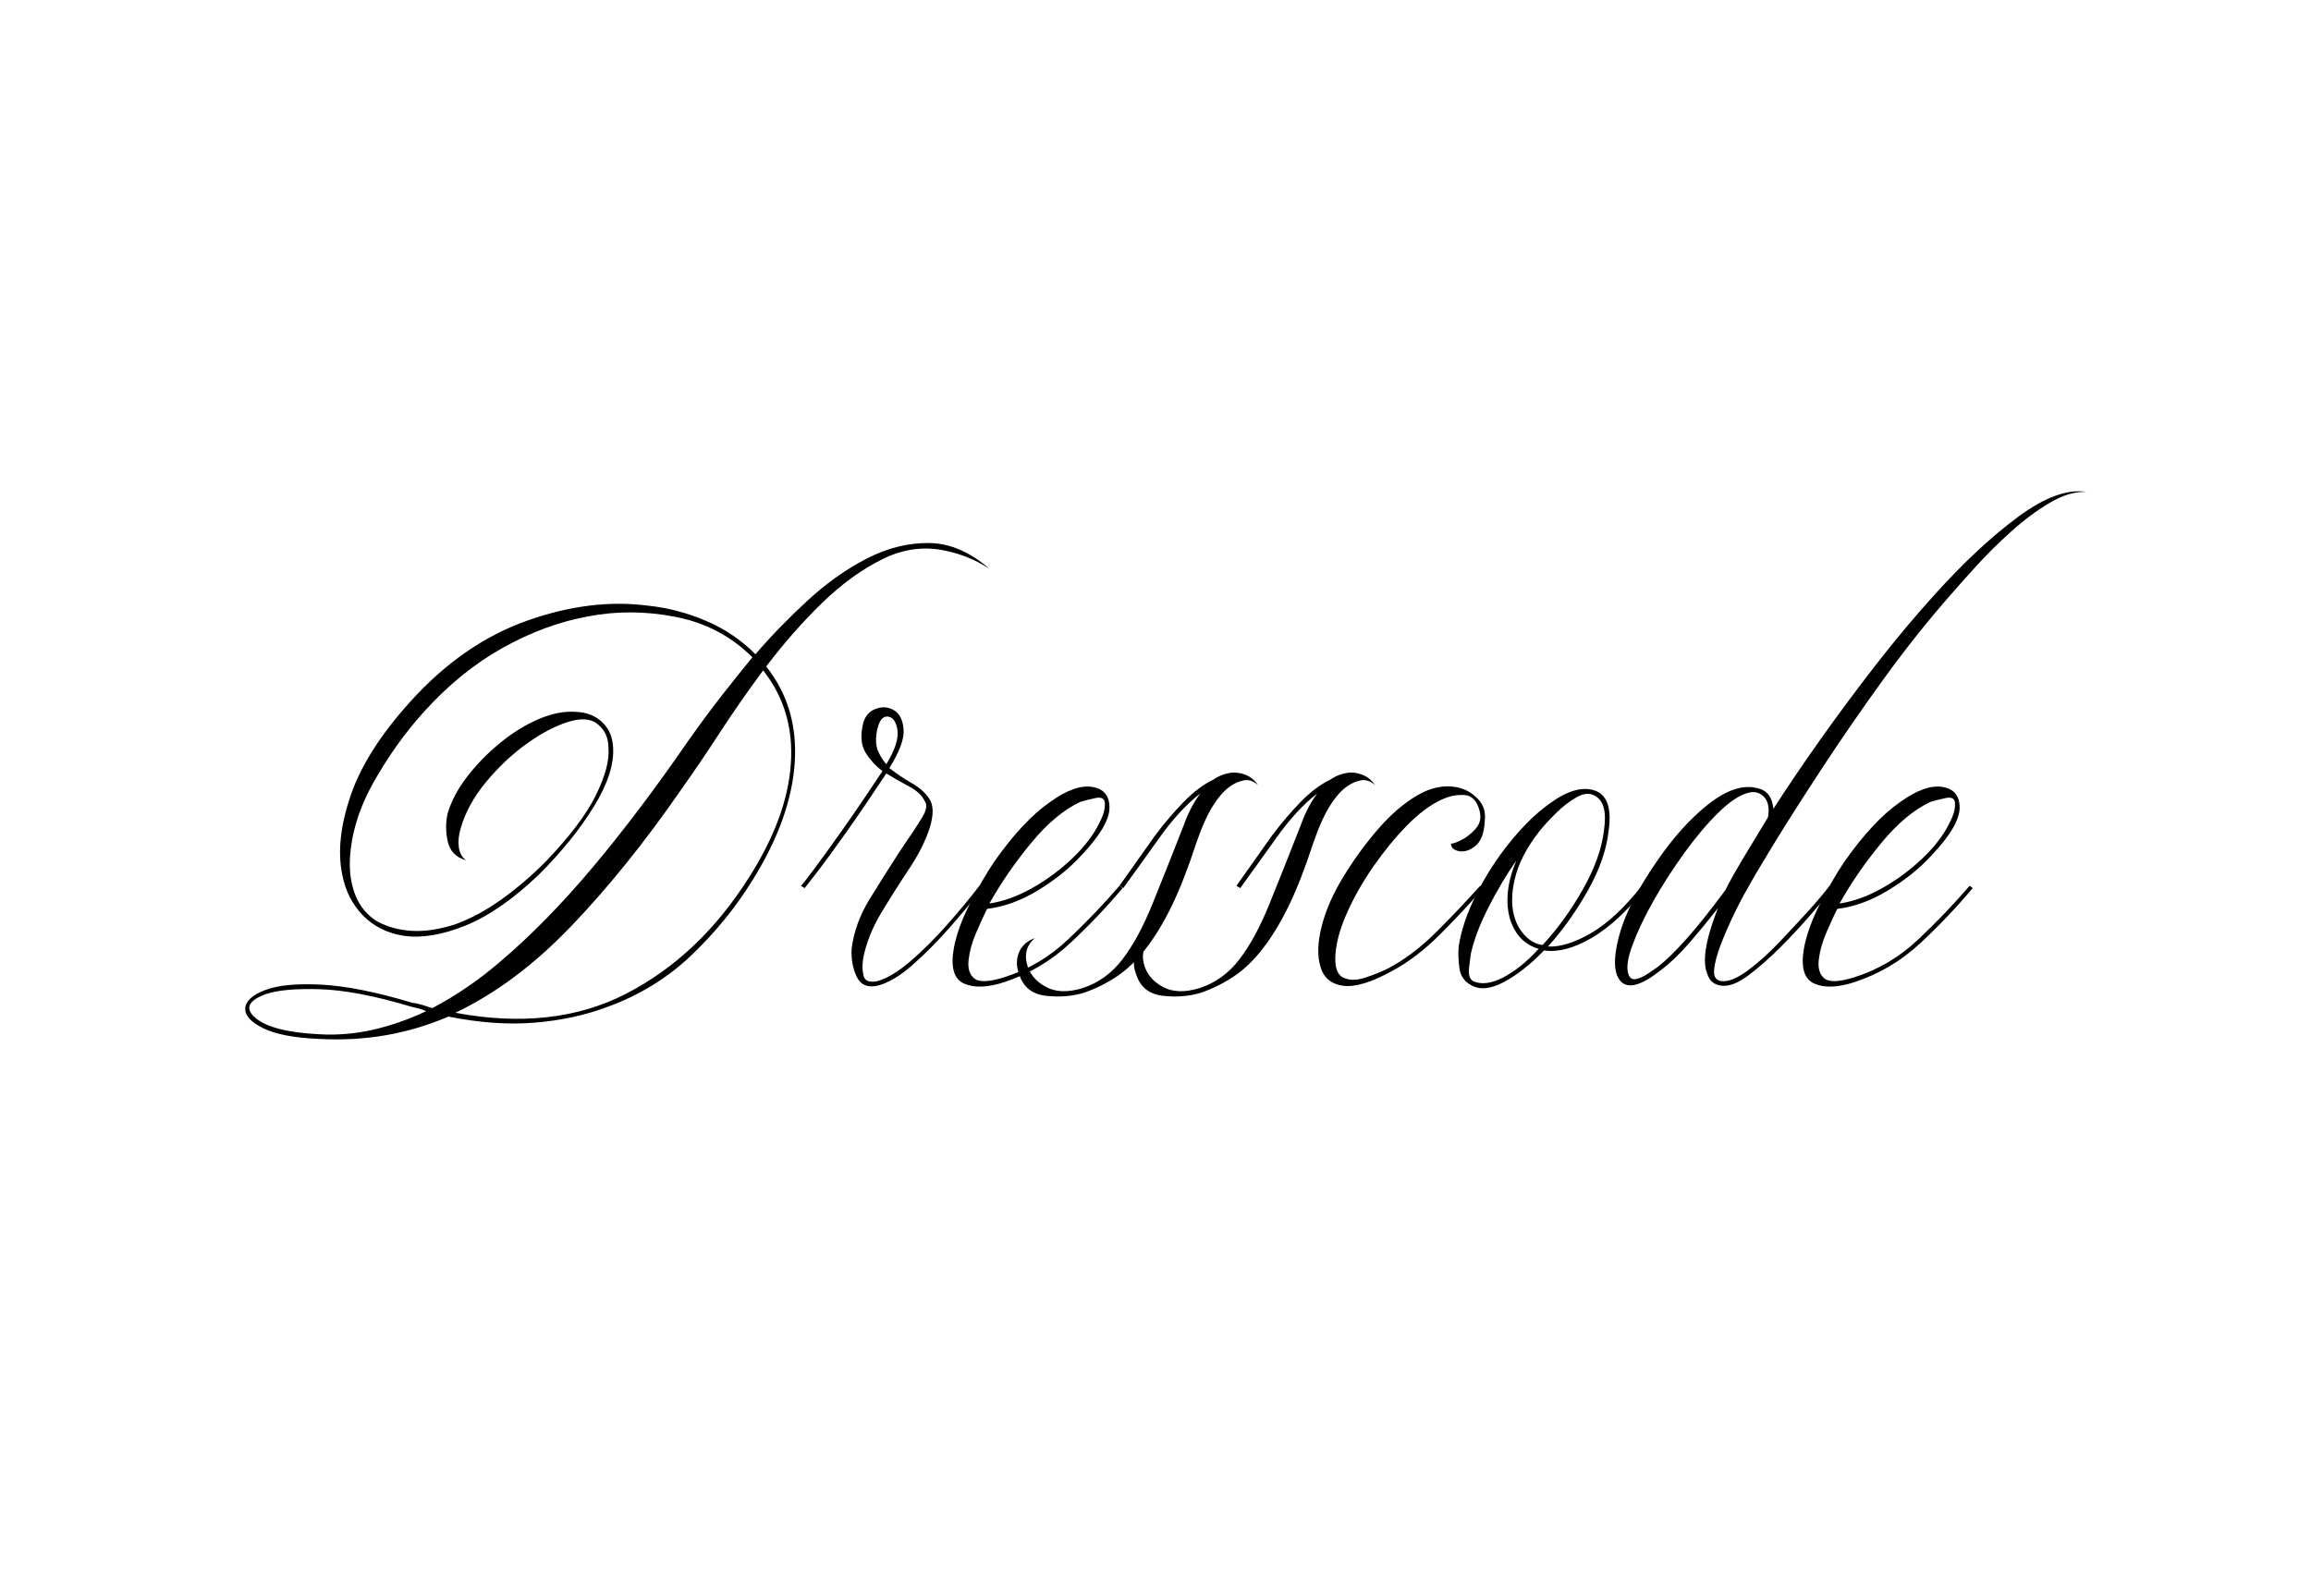 <?xml version="1.0" encoding="UTF-8" standalone="no"?>
<svg xmlns="http://www.w3.org/2000/svg" xmlns:xlink="http://www.w3.org/1999/xlink" width="644" zoomAndPan="magnify" viewBox="0 0 482.88 333.75" height="445" preserveAspectRatio="xMidYMid meet" version="1.0"><defs><g/><clipPath id="f36d2bd55a"><path d="M 0.285 27 L 158 27 L 158 132 L 0.285 132 Z M 0.285 27 " clip-rule="nonzero"/></clipPath><clipPath id="e2bf7459aa"><path d="M 187 75 L 238.906 75 L 238.906 123 L 187 123 Z M 187 75 " clip-rule="nonzero"/></clipPath><clipPath id="ad68723f2c"><rect x="0" width="239" y="0" height="162"/></clipPath><clipPath id="59361d3f03"><rect x="0" width="165" y="0" height="162"/></clipPath></defs><g transform="matrix(1, 0, 0, 1, 49, 86)"><g clip-path="url(#ad68723f2c)"><g clip-path="url(#f36d2bd55a)"><g fill="#000000" fill-opacity="1"><g transform="translate(21.657, 119.929)"><g><path d="M 127.234 -90.719 C 122.723 -91.789 118.27 -91.254 113.875 -89.109 C 109.477 -86.961 105.211 -83.879 101.078 -79.859 C 96.953 -75.836 93.066 -71.414 89.422 -66.594 C 93.93 -60.906 95.914 -54.176 95.375 -46.406 C 94.844 -38.633 91.895 -30.457 86.531 -21.875 C 83.102 -16.301 78.867 -11.098 73.828 -6.266 C 68.785 -1.441 62.832 2.203 55.969 4.672 C 51.363 6.379 46.328 7.445 40.859 7.875 C 35.391 8.312 29.438 7.883 23 6.594 C 14.531 10.238 5.523 11.797 -4.016 11.266 C -9.273 11.047 -13.191 10.289 -15.766 9 C -18.336 7.719 -19.566 6.328 -19.453 4.828 C -19.348 3.328 -17.957 2.066 -15.281 1.047 C -12.602 0.023 -8.688 -0.348 -3.531 -0.078 C 1.613 0.191 7.938 1.453 15.438 3.703 C 16.188 3.805 16.91 3.961 17.609 4.172 C 18.305 4.391 18.977 4.609 19.625 4.828 C 22.094 3.535 24.504 2.082 26.859 0.469 C 29.223 -1.133 31.582 -2.953 33.938 -4.984 C 40.258 -10.348 46.664 -16.891 53.156 -24.609 C 59.645 -32.328 66.32 -41.172 73.188 -51.141 C 75.539 -54.473 77.844 -57.582 80.094 -60.469 C 82.352 -63.363 84.5 -66.047 86.531 -68.516 C 82.133 -72.91 76.801 -75.723 70.531 -76.953 C 64.258 -78.191 58.117 -78.223 52.109 -77.047 C 46.211 -75.973 40.316 -73.801 34.422 -70.531 C 28.523 -67.258 23.004 -62.781 17.859 -57.094 C 13.891 -52.695 10.375 -47.766 7.312 -42.297 C 4.258 -36.828 2.625 -31.414 2.406 -26.062 C 2.301 -23.375 2.703 -20.906 3.609 -18.656 C 4.523 -16.406 6.004 -14.633 8.047 -13.344 C 10.191 -12.164 12.629 -11.492 15.359 -11.328 C 18.098 -11.172 21.129 -11.629 24.453 -12.703 C 27.672 -13.879 30.859 -15.594 34.016 -17.844 C 37.18 -20.102 40.266 -22.734 43.266 -25.734 C 48.305 -30.984 51.816 -35.617 53.797 -39.641 C 55.785 -43.66 56.672 -46.961 56.453 -49.547 C 56.453 -51.68 55.703 -53.344 54.203 -54.531 C 52.805 -55.707 50.738 -55.863 48 -55 C 45.27 -54.145 42.379 -52.617 39.328 -50.422 C 36.273 -48.223 33.457 -45.566 30.875 -42.453 C 28.301 -39.348 26.535 -36.133 25.578 -32.812 C 25.148 -31.414 25.016 -30.098 25.172 -28.859 C 25.328 -27.629 25.836 -26.695 26.703 -26.062 C 24.555 -26.695 23.27 -28.035 22.844 -30.078 C 22.414 -32.117 22.414 -34.051 22.844 -35.875 C 23.594 -38.445 24.957 -41.02 26.938 -43.594 C 28.926 -46.164 31.234 -48.52 33.859 -50.656 C 36.484 -52.801 39.188 -54.461 41.969 -55.641 C 44.758 -56.828 47.391 -57.312 49.859 -57.094 C 52.004 -56.988 53.773 -56.266 55.172 -54.922 C 56.566 -53.586 57.316 -51.848 57.422 -49.703 C 57.641 -46.16 56.301 -42.031 53.406 -37.312 C 50.508 -32.594 46.703 -27.875 41.984 -23.156 C 36.617 -18.008 31.492 -14.441 26.609 -12.453 C 21.734 -10.473 17.422 -9.754 13.672 -10.297 C 10.242 -10.828 7.398 -12.242 5.141 -14.547 C 2.891 -16.859 1.441 -19.727 0.797 -23.156 C -0.16 -27.875 0.43 -33.367 2.578 -39.641 C 4.723 -45.922 8.906 -52.488 15.125 -59.344 C 22.414 -67.395 30.508 -73 39.406 -76.156 C 48.301 -79.32 56.77 -80.367 64.812 -79.297 C 68.895 -78.867 72.891 -77.82 76.797 -76.156 C 80.711 -74.5 84.172 -72.164 87.172 -69.156 C 90.492 -73.02 94.141 -76.773 98.109 -80.422 C 102.078 -84.066 106.207 -86.988 110.5 -89.188 C 114.789 -91.383 119.109 -92.457 123.453 -92.406 C 127.797 -92.352 132.004 -90.555 136.078 -87.016 C 134.578 -87.984 133.102 -88.758 131.656 -89.344 C 130.207 -89.938 128.734 -90.395 127.234 -90.719 Z M 88.781 -65.781 C 85.457 -61.281 82.453 -56.961 79.766 -52.828 C 77.086 -48.703 74.305 -44.602 71.422 -40.531 C 63.91 -29.695 56.297 -20.258 48.578 -12.219 C 40.859 -4.176 32.816 1.828 24.453 5.797 C 38.172 8.367 50.098 7.023 60.234 1.766 C 70.367 -3.484 78.867 -11.523 85.734 -22.359 C 91.086 -30.723 94.031 -38.656 94.562 -46.156 C 95.102 -53.664 93.176 -60.207 88.781 -65.781 Z M -3.859 10.297 C -0.109 10.504 3.613 10.18 7.312 9.328 C 11.02 8.473 14.695 7.188 18.344 5.469 C 17.906 5.25 17.391 5.062 16.797 4.906 C 16.211 4.75 15.656 4.613 15.125 4.5 C 7.613 2.25 1.285 1.039 -3.859 0.875 C -9.004 0.719 -12.812 1.07 -15.281 1.938 C -18.926 3.32 -19.594 4.977 -17.281 6.906 C -14.977 8.844 -10.504 9.973 -3.859 10.297 Z M -3.859 10.297 "/></g></g></g></g><g fill="#000000" fill-opacity="1"><g transform="translate(118.319, 119.929)"><g><path d="M 37.312 -20.75 L 37.953 -20.266 C 36.129 -17.91 33.906 -15.227 31.281 -12.219 C 28.656 -9.219 26 -6.535 23.312 -4.172 C 20.633 -1.816 18.172 -0.375 15.922 0.156 C 13.891 0.582 12.469 -0.055 11.656 -1.766 C 10.852 -3.484 10.504 -5.414 10.609 -7.562 C 11.047 -11.102 12.281 -14.535 14.312 -17.859 C 16.352 -21.18 18.445 -24.504 20.594 -27.828 C 22.945 -31.254 24.551 -33.691 25.406 -35.141 C 26.27 -36.586 26.43 -37.688 25.891 -38.438 C 25.359 -39.625 24.234 -40.672 22.516 -41.578 C 20.797 -42.484 19.242 -43.367 17.859 -44.234 C 14.961 -39.836 12.227 -35.816 9.656 -32.172 C 7.082 -28.523 4.961 -25.629 3.297 -23.484 C 1.629 -21.336 0.797 -20.266 0.797 -20.266 L 0 -20.75 C 0.102 -20.75 0.957 -21.82 2.562 -23.969 C 4.176 -26.113 6.27 -29.008 8.844 -32.656 C 11.414 -36.301 14.148 -40.32 17.047 -44.719 C 15.648 -45.789 14.492 -47.051 13.578 -48.5 C 12.672 -49.945 12.438 -51.797 12.875 -54.047 C 13.188 -55.867 14.039 -57.07 15.438 -57.656 C 16.832 -58.25 18.145 -58.195 19.375 -57.5 C 20.613 -56.801 21.312 -55.457 21.469 -53.469 C 21.633 -51.488 20.645 -48.785 18.5 -45.359 C 20 -44.18 21.551 -43.133 23.156 -42.219 C 24.77 -41.312 26.004 -40.211 26.859 -38.922 C 27.711 -37.641 27.766 -35.711 27.016 -33.141 C 26.16 -30.348 24.711 -27.422 22.672 -24.359 C 20.641 -21.305 18.688 -18.223 16.812 -15.109 C 14.938 -12.004 13.676 -8.844 13.031 -5.625 C 12.812 -4.227 12.836 -2.992 13.109 -1.922 C 13.379 -0.859 14.316 -0.484 15.922 -0.797 C 17.961 -1.336 20.32 -2.758 23 -5.062 C 25.676 -7.375 28.301 -10.004 30.875 -12.953 C 33.457 -15.898 35.602 -18.5 37.312 -20.75 Z M 15.922 -53.234 C 15.598 -51.523 15.648 -50.133 16.078 -49.062 C 16.516 -47.988 17.109 -47.02 17.859 -46.156 C 19.68 -49.164 20.457 -51.551 20.188 -53.312 C 19.914 -55.082 19.242 -56.02 18.172 -56.125 C 17.098 -56.238 16.348 -55.273 15.922 -53.234 Z M 15.922 -53.234 "/></g></g></g><g fill="#000000" fill-opacity="1"><g transform="translate(155.633, 119.929)"><g><path d="M 29.281 -20.75 L 29.922 -20.266 C 26.598 -16.297 22.953 -12.461 18.984 -8.766 C 15.016 -5.066 10.457 -2.359 5.312 -0.641 C 1.77 0.535 -1.07 0.645 -3.219 -0.312 C -5.363 -1.281 -6.062 -3.801 -5.312 -7.875 C -4.77 -10.664 -3.664 -13.695 -2 -16.969 C -0.344 -20.238 1.344 -23.16 3.062 -25.734 C 7.133 -31.523 11.047 -35.707 14.797 -38.281 C 18.223 -40.75 21.145 -41.797 23.562 -41.422 C 25.977 -41.047 27.188 -39.598 27.188 -37.078 C 27.188 -34.555 25.203 -31.203 21.234 -27.016 C 18.766 -24.336 15.758 -21.926 12.219 -19.781 C 8.688 -17.633 5.148 -16.348 1.609 -15.922 C 0.961 -14.641 0.211 -13.004 -0.641 -11.016 C -1.504 -9.035 -2.039 -7.133 -2.25 -5.312 C -2.469 -3.488 -2.066 -2.172 -1.047 -1.359 C -0.023 -0.555 2.035 -0.641 5.141 -1.609 C 10.18 -3.211 14.629 -5.836 18.484 -9.484 C 22.348 -13.129 25.945 -16.883 29.281 -20.75 Z M 2.094 -17.047 C 4.988 -17.473 7.961 -18.547 11.016 -20.266 C 14.078 -21.984 16.895 -24.07 19.469 -26.531 C 22.039 -29 23.914 -31.469 25.094 -33.938 C 25.844 -35.332 26.219 -36.566 26.219 -37.641 C 26.32 -38.922 25.648 -39.398 24.203 -39.078 C 22.754 -38.766 21.711 -38.5 21.078 -38.281 C 17.641 -36.676 14.234 -33.832 10.859 -29.75 C 7.484 -25.676 4.562 -21.441 2.094 -17.047 Z M 2.094 -17.047 "/></g></g></g><g fill="#000000" fill-opacity="1"><g transform="translate(184.905, 119.929)"><g><path d="M 28.953 -41.812 C 27.984 -42.676 26.988 -43 25.969 -42.781 C 24.957 -42.57 24.078 -42.195 23.328 -41.656 C 22.141 -40.906 20.93 -39.594 19.703 -37.719 C 18.473 -35.844 17.266 -33.188 16.078 -29.75 C 14.367 -24.5 12.656 -20.102 10.938 -16.562 C 9.219 -13.031 7.395 -10.031 5.469 -7.562 C 3.645 -5.195 1.66 -3.289 -0.484 -1.844 C -2.629 -0.395 -4.938 0.754 -7.406 1.609 C -9.863 2.359 -12.516 2.57 -15.359 2.25 C -18.203 1.926 -20.051 0.477 -20.906 -2.094 C -21.551 -3.695 -21.602 -5.223 -21.062 -6.672 C -20.531 -8.117 -19.406 -9.164 -17.688 -9.812 C -19.301 -8.414 -19.863 -6.672 -19.375 -4.578 C -18.895 -2.492 -17.609 -0.863 -15.516 0.312 C -13.43 1.5 -10.832 1.609 -7.719 0.641 C -4.395 -0.43 -1.609 -2.441 0.641 -5.391 C 2.891 -8.336 4.977 -12.195 6.906 -16.969 C 8.844 -21.738 11.047 -27.285 13.516 -33.609 C 13.941 -34.797 14.445 -35.953 15.031 -37.078 C 15.625 -38.203 16.242 -39.191 16.891 -40.047 C 13.992 -37.797 11.148 -34.711 8.359 -30.797 C 5.578 -26.891 3.055 -23.379 0.797 -20.266 L 0 -20.75 L 7.406 -31.203 C 9.332 -33.773 11.336 -36.133 13.422 -38.281 C 15.516 -40.426 17.582 -41.977 19.625 -42.938 C 20.695 -43.695 21.93 -44.18 23.328 -44.391 C 24.398 -44.492 25.441 -44.332 26.453 -43.906 C 27.473 -43.477 28.305 -42.781 28.953 -41.812 Z M 28.953 -41.812 "/></g></g></g><g clip-path="url(#e2bf7459aa)"><g fill="#000000" fill-opacity="1"><g transform="translate(209.353, 119.929)"><g><path d="M 28.953 -41.812 C 27.984 -42.676 26.988 -43 25.969 -42.781 C 24.957 -42.57 24.078 -42.195 23.328 -41.656 C 22.141 -40.906 20.93 -39.594 19.703 -37.719 C 18.473 -35.844 17.266 -33.188 16.078 -29.75 C 14.367 -24.5 12.656 -20.102 10.938 -16.562 C 9.219 -13.031 7.395 -10.031 5.469 -7.562 C 3.645 -5.195 1.66 -3.289 -0.484 -1.844 C -2.629 -0.395 -4.938 0.754 -7.406 1.609 C -9.863 2.359 -12.516 2.57 -15.359 2.25 C -18.203 1.926 -20.051 0.477 -20.906 -2.094 C -21.551 -3.695 -21.602 -5.223 -21.062 -6.672 C -20.531 -8.117 -19.406 -9.164 -17.688 -9.812 C -19.301 -8.414 -19.863 -6.672 -19.375 -4.578 C -18.895 -2.492 -17.609 -0.863 -15.516 0.312 C -13.43 1.5 -10.832 1.609 -7.719 0.641 C -4.395 -0.43 -1.609 -2.441 0.641 -5.391 C 2.891 -8.336 4.977 -12.195 6.906 -16.969 C 8.844 -21.738 11.047 -27.285 13.516 -33.609 C 13.941 -34.797 14.445 -35.953 15.031 -37.078 C 15.625 -38.203 16.242 -39.191 16.891 -40.047 C 13.992 -37.797 11.148 -34.711 8.359 -30.797 C 5.578 -26.891 3.055 -23.379 0.797 -20.266 L 0 -20.75 L 7.406 -31.203 C 9.332 -33.773 11.336 -36.133 13.422 -38.281 C 15.516 -40.426 17.582 -41.977 19.625 -42.938 C 20.695 -43.695 21.93 -44.18 23.328 -44.391 C 24.398 -44.492 25.441 -44.332 26.453 -43.906 C 27.473 -43.477 28.305 -42.781 28.953 -41.812 Z M 28.953 -41.812 "/></g></g></g></g></g></g><g transform="matrix(1, 0, 0, 1, 273, 86)"><g clip-path="url(#59361d3f03)"><g fill="#000000" fill-opacity="1"><g transform="translate(6.705, 119.929)"><g><path d="M 29.438 -36.516 C 28.895 -38.547 27.848 -39.613 26.297 -39.719 C 24.742 -39.832 23.16 -39.516 21.547 -38.766 C 19.191 -37.691 16.781 -35.895 14.312 -33.375 C 11.844 -30.852 9.508 -28.008 7.312 -24.844 C 5.113 -21.688 3.289 -18.5 1.844 -15.281 C 0.395 -12.062 -0.43 -9.164 -0.641 -6.594 C -0.859 -3.914 -0.352 -2.254 0.875 -1.609 C 2.113 -0.961 3.645 -0.93 5.469 -1.516 C 7.289 -2.109 8.953 -2.781 10.453 -3.531 C 13.891 -5.352 17.27 -7.926 20.594 -11.25 C 23.914 -14.582 26.914 -17.75 29.594 -20.75 L 30.234 -20.266 C 27.66 -17.266 24.688 -14.07 21.312 -10.688 C 17.938 -7.312 14.531 -4.711 11.094 -2.891 C 6.812 -0.535 3.438 0.477 0.969 0.156 C -1.5 -0.164 -3.082 -1.477 -3.781 -3.781 C -4.477 -6.082 -4.395 -8.922 -3.531 -12.297 C -2.676 -15.68 -1.125 -19.195 1.125 -22.844 C 3.375 -26.488 5.812 -29.812 8.438 -32.812 C 11.07 -35.812 13.781 -38.113 16.562 -39.719 C 19.352 -41.332 22.086 -41.875 24.766 -41.344 C 26.379 -41.02 27.801 -40.238 29.031 -39 C 30.258 -37.77 30.77 -36.242 30.562 -34.422 C 30.457 -31.848 29.812 -30.078 28.625 -29.109 C 27.445 -28.148 26.297 -27.773 25.172 -27.984 C 24.047 -28.203 23.484 -28.738 23.484 -29.594 C 23.703 -29.488 24.375 -29.703 25.5 -30.234 C 26.625 -30.773 27.664 -31.582 28.625 -32.656 C 29.594 -33.727 29.863 -35.016 29.438 -36.516 Z M 29.438 -36.516 "/></g></g></g><g fill="#000000" fill-opacity="1"><g transform="translate(36.299, 119.929)"><g><path d="M 14.156 -8.047 C 16.727 -7.93 19.727 -8.863 23.156 -10.844 C 26.594 -12.832 30.133 -16.133 33.781 -20.75 L 34.578 -20.266 C 30.723 -15.441 26.941 -11.957 23.234 -9.812 C 19.535 -7.664 16.238 -6.805 13.344 -7.234 C 10.562 -4.336 7.773 -2.141 4.984 -0.641 C 2.191 0.859 -0.113 1.07 -1.938 0 C -3.32 -0.75 -4.125 -1.926 -4.344 -3.531 C -4.562 -5.145 -4.613 -6.648 -4.5 -8.047 C -3.969 -11.473 -2.734 -15.113 -0.797 -18.969 C 1.129 -22.832 3.457 -26.453 6.188 -29.828 C 8.926 -33.211 11.633 -35.867 14.312 -37.797 C 18.062 -40.586 21.25 -41.551 23.875 -40.688 C 26.508 -39.832 27.504 -37.047 26.859 -32.328 C 26.43 -28.359 24.984 -24.176 22.516 -19.781 C 20.047 -15.383 17.258 -11.473 14.156 -8.047 Z M 12.391 -32.172 C 9.703 -28.734 7.984 -25.406 7.234 -22.188 C 6.484 -18.977 6.484 -16.25 7.234 -14 C 7.66 -12.602 8.383 -11.367 9.406 -10.297 C 10.426 -9.223 11.633 -8.578 13.031 -8.359 C 16.133 -11.68 18.945 -15.566 21.469 -20.016 C 23.988 -24.473 25.461 -28.629 25.891 -32.484 C 26.43 -36.242 25.789 -38.602 23.969 -39.562 C 22.895 -40.207 21.609 -40.098 20.109 -39.234 C 18.609 -38.379 17.16 -37.254 15.766 -35.859 C 14.367 -34.473 13.242 -33.242 12.391 -32.172 Z M 12.219 -7.562 C 9.32 -8.414 7.336 -10.453 6.266 -13.672 C 5.203 -17.316 5.633 -21.445 7.562 -26.062 C 5.414 -22.945 3.457 -19.645 1.688 -16.156 C -0.082 -12.676 -1.289 -9.488 -1.938 -6.594 C -2.039 -5.945 -2.172 -4.926 -2.328 -3.531 C -2.492 -2.145 -2.203 -1.234 -1.453 -0.797 C 0.266 -0.047 2.359 -0.312 4.828 -1.594 C 7.297 -2.883 9.758 -4.875 12.219 -7.562 Z M 12.219 -7.562 "/></g></g></g><g fill="#000000" fill-opacity="1"><g transform="translate(70.074, 119.929)"><g><path d="M 3.703 -2.891 C -0.16 0.109 -2.844 0.832 -4.344 -0.719 C -5.844 -2.281 -6.004 -5.363 -4.828 -9.969 C -3.648 -14.582 -1.02 -19.836 3.062 -25.734 C 6.488 -30.773 10.102 -34.797 13.906 -37.797 C 17.719 -40.797 21.125 -41.922 24.125 -41.172 C 26.164 -40.742 27.289 -39.297 27.5 -36.828 C 30.395 -41.336 33.664 -46.164 37.312 -51.312 C 40.957 -56.457 44.816 -61.656 48.891 -66.906 C 52.973 -72.164 57.102 -77.098 61.281 -81.703 C 67.281 -88.359 73.066 -93.75 78.641 -97.875 C 84.223 -102 89 -103.738 92.969 -103.094 C 90.602 -103.207 88.051 -102.457 85.312 -100.844 C 82.582 -99.238 79.879 -97.227 77.203 -94.812 C 74.523 -92.406 72.113 -90.02 69.969 -87.656 C 67.82 -85.301 66.102 -83.375 64.812 -81.875 C 59.988 -76.406 55.242 -70.453 50.578 -64.016 C 45.922 -57.578 41.609 -51.328 37.641 -45.266 C 33.672 -39.211 30.289 -33.906 27.5 -29.344 C 24.719 -24.789 22.844 -21.602 21.875 -19.781 C 21.227 -18.707 20.395 -17.125 19.375 -15.031 C 18.363 -12.945 17.426 -10.805 16.562 -8.609 C 15.707 -6.41 15.223 -4.555 15.109 -3.047 C 15.004 -1.547 15.648 -0.797 17.047 -0.797 C 18.441 -0.797 20.18 -1.57 22.266 -3.125 C 24.359 -4.688 26.504 -6.617 28.703 -8.922 C 30.91 -11.234 32.977 -13.457 34.906 -15.594 C 36.832 -17.738 38.281 -19.457 39.25 -20.75 L 40.047 -20.266 C 38.973 -18.984 37.441 -17.188 35.453 -14.875 C 33.473 -12.57 31.332 -10.266 29.031 -7.953 C 26.727 -5.648 24.504 -3.691 22.359 -2.078 C 20.211 -0.473 18.391 0.27 16.891 0.156 C 15.492 0.051 14.523 -0.535 13.984 -1.609 C 13.453 -2.68 13.188 -3.859 13.188 -5.141 C 13.188 -7.828 14.098 -11.473 15.922 -16.078 C 13.992 -13.617 12.008 -11.207 9.969 -8.844 C 7.938 -6.488 5.848 -4.504 3.703 -2.891 Z M 26.375 -35.062 C 26.695 -36.988 26.426 -38.406 25.562 -39.312 C 24.707 -40.227 23.641 -40.531 22.359 -40.219 C 20.535 -39.781 18.441 -38.41 16.078 -36.109 C 13.723 -33.805 11.336 -30.988 8.922 -27.656 C 6.516 -24.332 4.344 -20.957 2.406 -17.531 C 0.477 -14.102 -0.988 -10.992 -2 -8.203 C -3.02 -5.41 -3.266 -3.375 -2.734 -2.094 C -2.41 -1.344 -1.848 -1.07 -1.047 -1.281 C -0.242 -1.5 0.582 -1.898 1.438 -2.484 C 2.301 -3.078 2.895 -3.484 3.219 -3.703 C 5.039 -5.098 7.129 -7.133 9.484 -9.812 C 11.848 -12.488 14.531 -15.863 17.531 -19.938 L 17.688 -20.266 C 18.438 -21.766 19.562 -23.773 21.062 -26.297 C 22.57 -28.816 24.344 -31.738 26.375 -35.062 Z M 26.375 -35.062 "/></g></g></g><g fill="#000000" fill-opacity="1"><g transform="translate(109.318, 119.929)"><g><path d="M 29.281 -20.75 L 29.922 -20.266 C 26.598 -16.297 22.953 -12.461 18.984 -8.766 C 15.016 -5.066 10.457 -2.359 5.312 -0.641 C 1.77 0.535 -1.07 0.645 -3.219 -0.312 C -5.363 -1.281 -6.062 -3.801 -5.312 -7.875 C -4.77 -10.664 -3.664 -13.695 -2 -16.969 C -0.344 -20.238 1.344 -23.16 3.062 -25.734 C 7.133 -31.523 11.047 -35.707 14.797 -38.281 C 18.223 -40.75 21.145 -41.797 23.562 -41.422 C 25.977 -41.047 27.188 -39.598 27.188 -37.078 C 27.188 -34.555 25.203 -31.203 21.234 -27.016 C 18.766 -24.336 15.758 -21.926 12.219 -19.781 C 8.688 -17.633 5.148 -16.348 1.609 -15.922 C 0.961 -14.641 0.211 -13.004 -0.641 -11.016 C -1.504 -9.035 -2.039 -7.133 -2.25 -5.312 C -2.469 -3.488 -2.066 -2.172 -1.047 -1.359 C -0.023 -0.555 2.035 -0.641 5.141 -1.609 C 10.18 -3.211 14.629 -5.836 18.484 -9.484 C 22.348 -13.129 25.945 -16.883 29.281 -20.75 Z M 2.094 -17.047 C 4.988 -17.473 7.961 -18.547 11.016 -20.266 C 14.078 -21.984 16.895 -24.07 19.469 -26.531 C 22.039 -29 23.914 -31.469 25.094 -33.938 C 25.844 -35.332 26.219 -36.566 26.219 -37.641 C 26.32 -38.922 25.648 -39.398 24.203 -39.078 C 22.754 -38.766 21.711 -38.5 21.078 -38.281 C 17.641 -36.676 14.234 -33.832 10.859 -29.75 C 7.484 -25.676 4.562 -21.441 2.094 -17.047 Z M 2.094 -17.047 "/></g></g></g></g></g></svg>